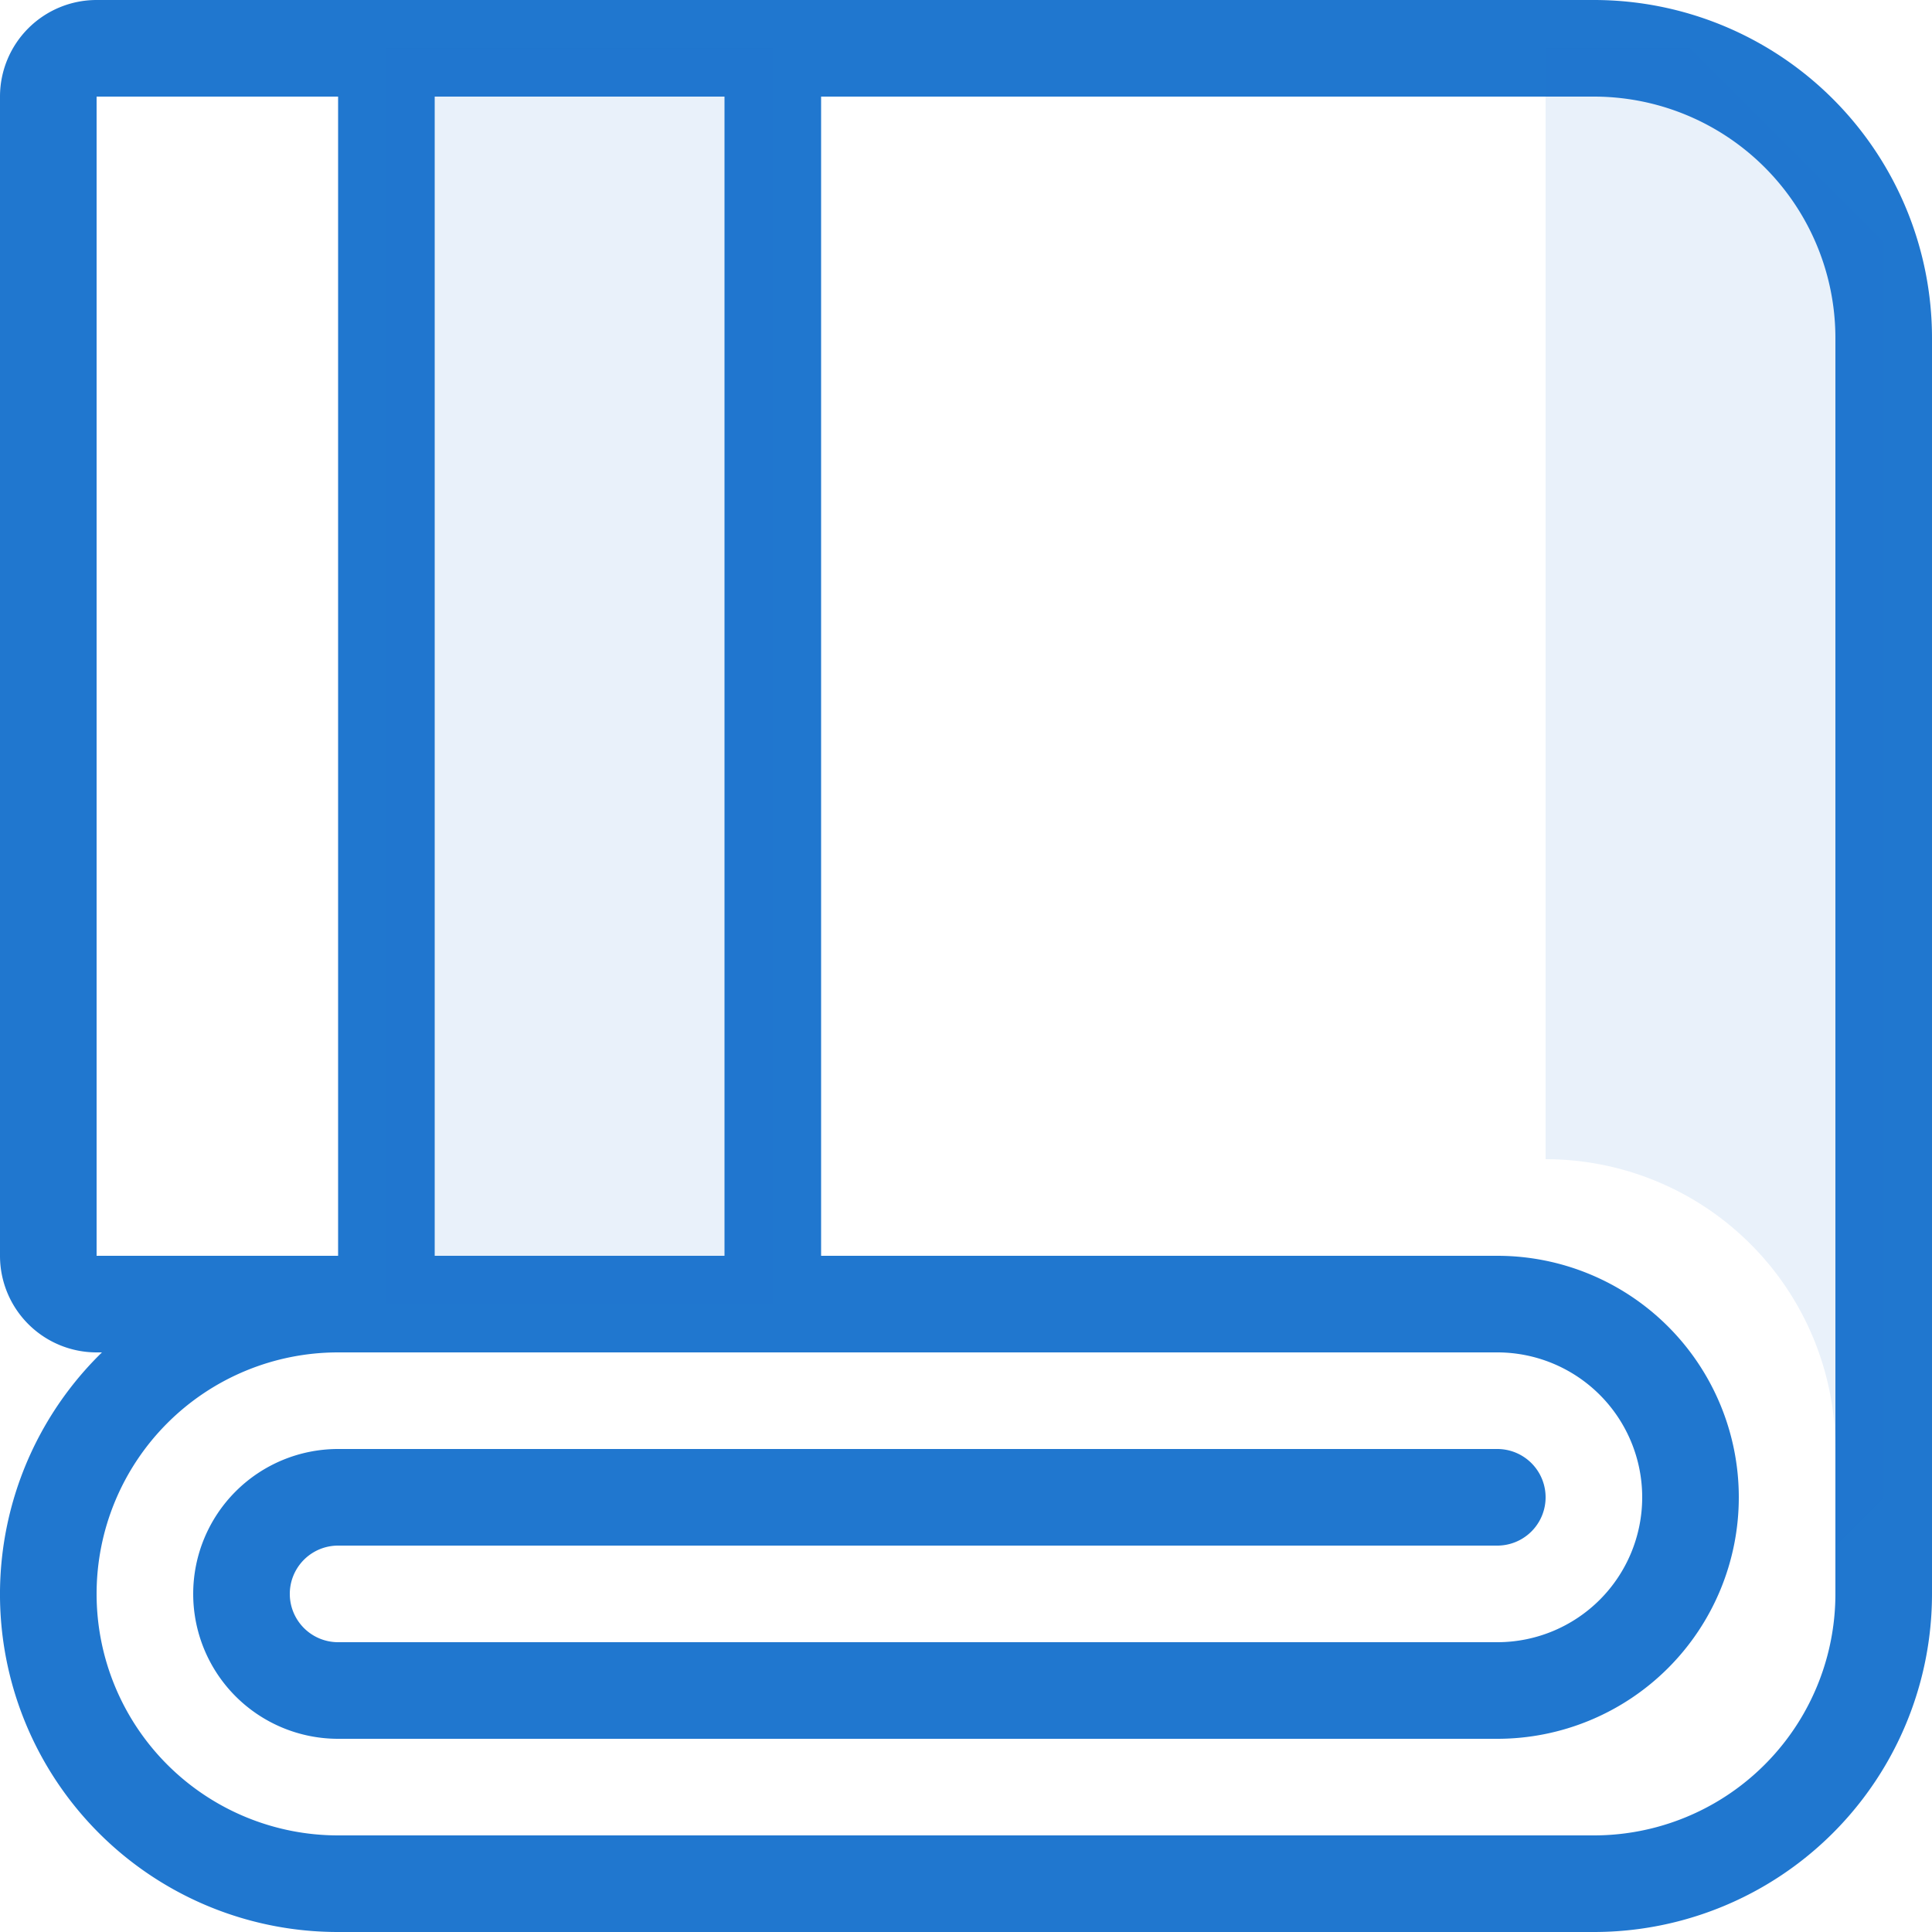 <svg id="Group_61_copy" data-name="Group 61 copy" xmlns="http://www.w3.org/2000/svg" width="40" height="40" viewBox="0 0 40 40">
<defs>
    <style>
      .cls-1, .cls-2 {
        fill: #2077cf;
        fill-rule: evenodd;
      }

      .cls-2 {
        opacity: 0.1;
      }
    </style>
  </defs>
  <path id="Rounded_Rectangle_1414" data-name="Rounded Rectangle 1414" class="cls-1" d="M334,4090H308a6.993,6.993,0,0,1-4.889-12H303a2,2,0,0,1-2-2v-24a2,2,0,0,1,2-2h31a7,7,0,0,1,7,7v26A7,7,0,0,1,334,4090Zm-26-38h-5v24h5v-24Zm8,0h-6v24h6v-24Zm23,26.11V4057a5,5,0,0,0-5-5H318v24h14a5,5,0,0,1,0,10H308a3,3,0,0,1,0-6h24a1,1,0,0,1,0,2H308a1,1,0,0,0,0,2h24a3,3,0,0,0,0-6H308a5,5,0,0,0,0,10h26a5,5,0,0,0,5-5v-4.89Z" transform="translate(-301 -4050)"/>
  <path class="cls-2" d="M339,4082v-2a6,6,0,0,0-6-6v-23h3l4,4v26Zm-30-31h8v26h-8v-26Z" transform="translate(-301 -4050)"/>
</svg>
